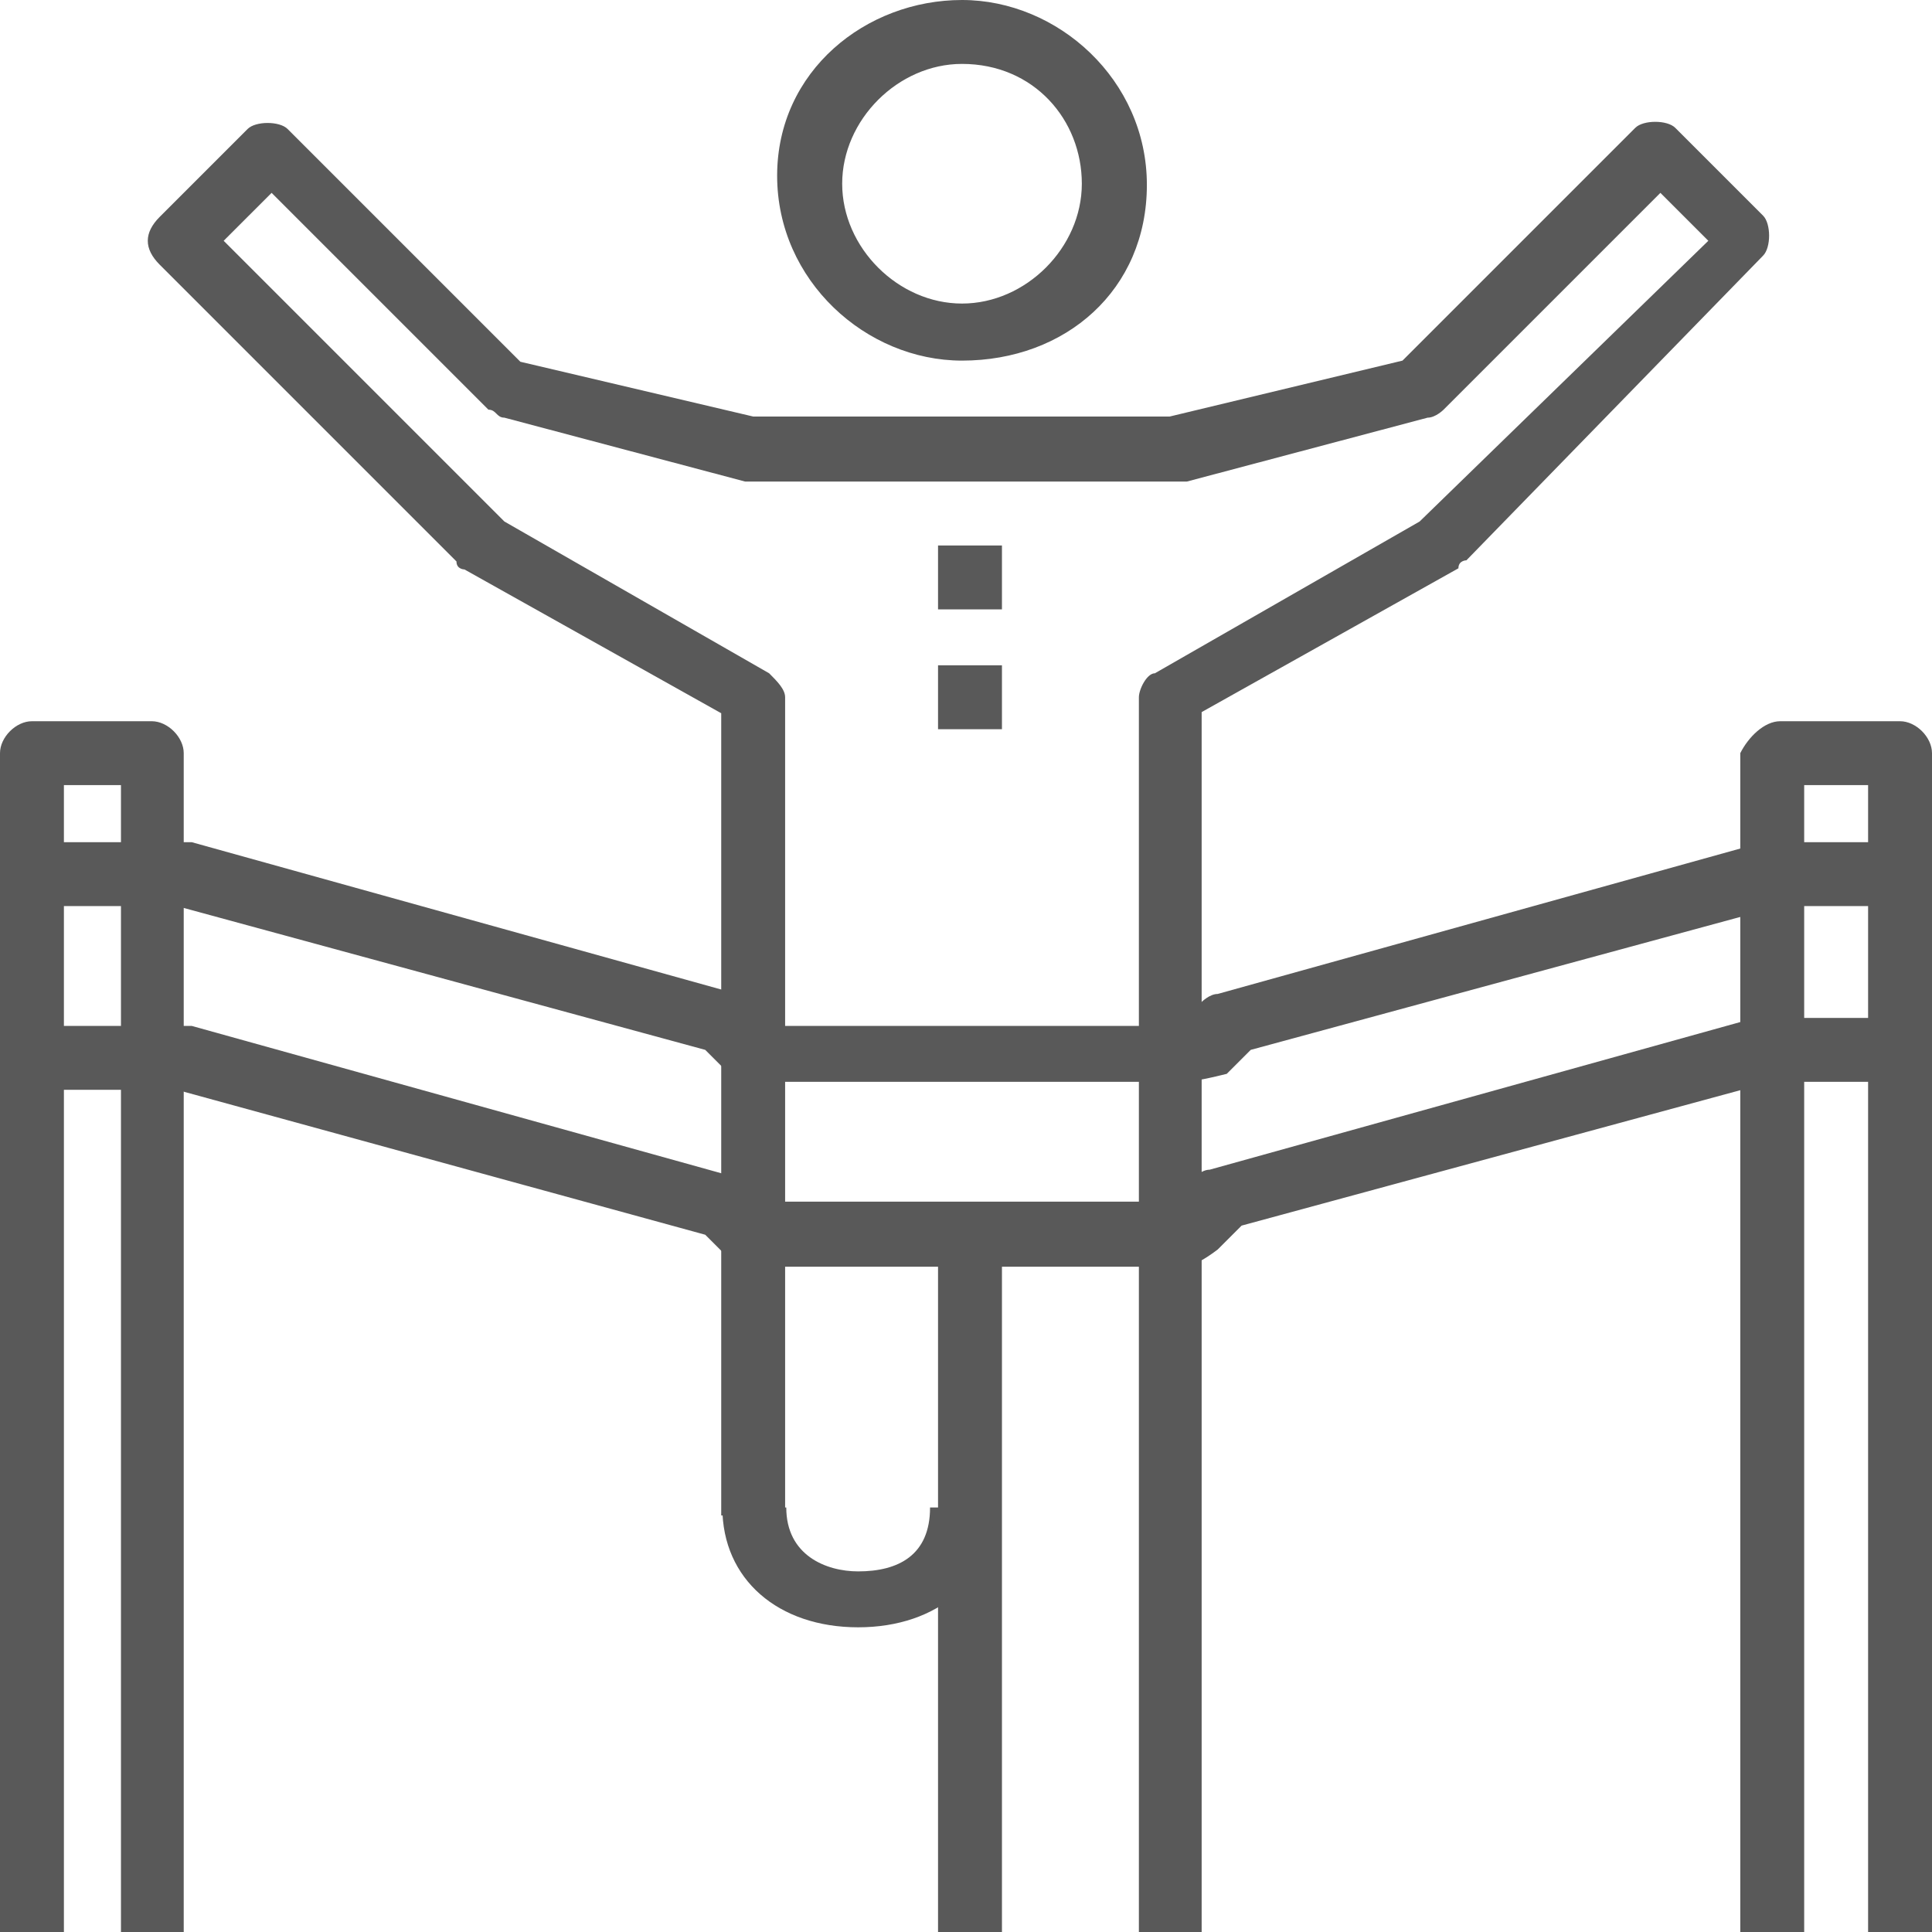 <?xml version="1.0" encoding="utf-8"?>
<!-- Generator: Adobe Illustrator 20.0.0, SVG Export Plug-In . SVG Version: 6.00 Build 0)  -->
<!DOCTYPE svg PUBLIC "-//W3C//DTD SVG 1.1//EN" "http://www.w3.org/Graphics/SVG/1.1/DTD/svg11.dtd">
<svg version="1.1" id="Layer_1" xmlns="http://www.w3.org/2000/svg" xmlns:xlink="http://www.w3.org/1999/xlink" x="0px" y="0px"
	 viewBox="0 0 169.3 169.3" style="enable-background:new 0 0 169.3 169.3;" xml:space="preserve">
<style type="text/css">
	.st0{fill:#595959;}
</style>
<g>
	<g>
		<g>
			<g>
				<rect x="82.2" y="108.2" class="st0" width="5.6" height="61.1"/>
			</g>
			<g>
				<path class="st0" d="M84.3,31.6c-8.4,0-16.2-7-16.2-16.2S75.9,0,84.3,0s16.2,7,16.2,16.2S93.4,31.6,84.3,31.6z M84.3,5.6
					c-5.6,0-10.5,4.9-10.5,10.5s4.9,10.5,10.5,10.5c5.6,0,10.5-4.9,10.5-10.5S90.6,5.6,84.3,5.6z"/>
			</g>
			<g>
				<rect x="82.2" y="47.8" class="st0" width="5.6" height="5.6"/>
			</g>
			<g>
				<rect x="82.2" y="58.3" class="st0" width="5.6" height="5.6"/>
			</g>
			<g>
				<path class="st0" d="M105.4,169.3h-5.6V61.1c0-0.7,0.7-2.1,1.4-2.1l23.2-13.3l25.3-24.6l-4.2-4.2l-19,19c0,0-0.7,0.7-1.4,0.7
					L104,42.2h-0.7H66h-0.7l-21.1-5.6c-0.7,0-0.7-0.7-1.4-0.7l-19-19l-4.2,4.2l24.6,24.6L67.4,59c0.7,0.7,1.4,1.4,1.4,2.1v71.7h-5.6
					V62.5L40.7,49.9c0,0-0.7,0-0.7-0.7l-26-26c-1.4-1.4-1.4-2.8,0-4.2l7.7-7.7c0.7-0.7,2.8-0.7,3.5,0l20.4,20.4L66,36.5h36.5
					l20.4-4.9l20.4-20.4c0.7-0.7,2.8-0.7,3.5,0l7.7,7.7c0.7,0.7,0.7,2.8,0,3.5l-26,26.7c0,0-0.7,0-0.7,0.7l-22.5,12.6V169.3z"/>
			</g>
			<g>
				<path class="st0" d="M75.2,142.6c-7,0-11.9-4.2-11.9-10.5h5.6c0,4.2,3.5,5.6,6.3,5.6c3.5,0,6.3-1.4,6.3-5.6h5.6
					C87.1,138.4,82.2,142.6,75.2,142.6z"/>
			</g>
		</g>
		<g>
			<g>
				<path class="st0" d="M16.2,169.3h-5.6V68.8H5.6v100.5H0V66c0-1.4,1.4-2.8,2.8-2.8h10.5c1.4,0,2.8,1.4,2.8,2.8V169.3z"/>
			</g>
			<g>
				<path class="st0" d="M169.3,169.3h-5.6V68.8h-5.6v100.5h-5.6V66c0.7-1.4,2.1-2.8,3.5-2.8h10.5c1.4,0,2.8,1.4,2.8,2.8V169.3z"/>
			</g>
			<g>
				<path class="st0" d="M103.3,111H66c-0.7,0-1.4,0-2.1-0.7l-2.1-2.1L15.5,95.5H2.8v-5.6h13.3h0.7l47.8,13.3c0.7,0,0.7,0.7,1.4,0.7
					l1.4,1.4h35.1l2.1-2.1c0,0,0.7-0.7,1.4-0.7l47.8-13.3h0.7h13.3v5.6h-12.6l-46.4,12.6l-2.1,2.1C104.7,111,104,111,103.3,111z"/>
			</g>
			<g>
				<path class="st0" d="M103.3,94.8H66c-0.7,0-1.4,0-2.1-0.7L61.8,92L15.5,79.4H2.8v-5.6h13.3h0.7l47.8,13.3c0.7,0,0.7,0.7,1.4,0.7
					l2.1,2.1h35.1l2.1-2.1c0,0,0.7-0.7,1.4-0.7l47.8-13.3h0.7h13.3v5.6H156L109.6,92l-2.1,2.1C104.7,94.8,104,94.8,103.3,94.8z"/>
			</g>
		</g>
	</g>
</g>
</svg>
